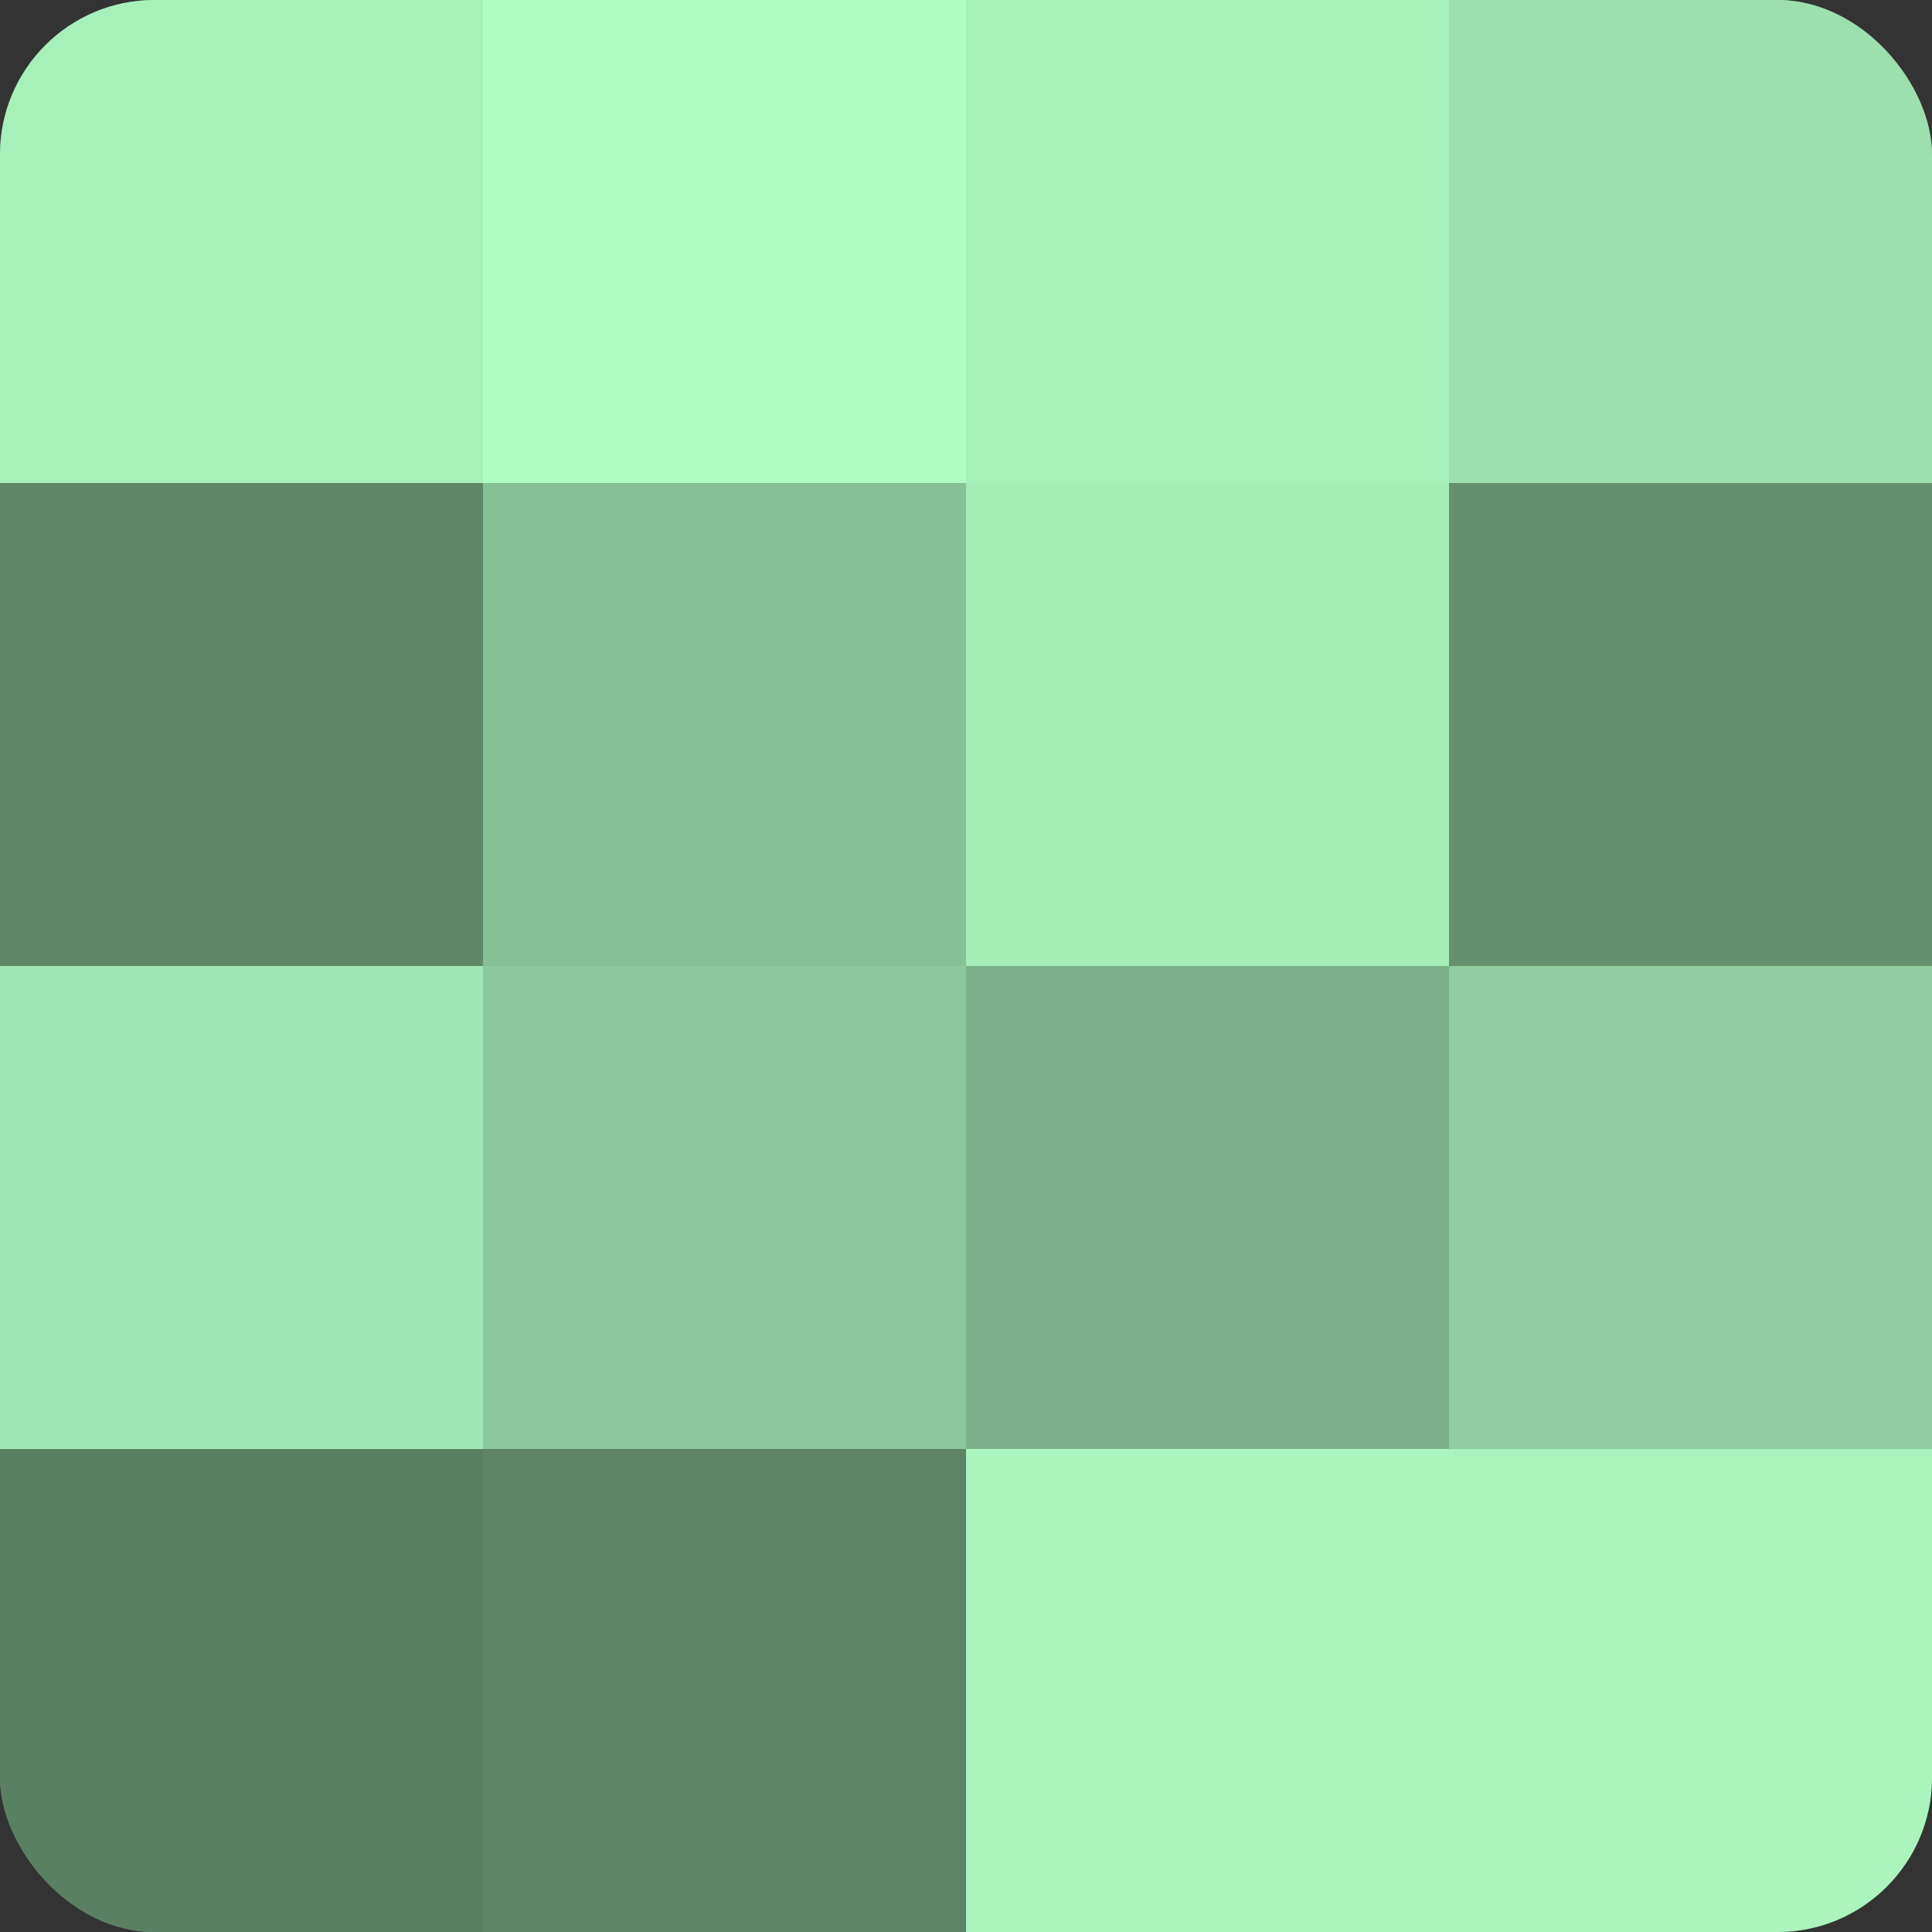 <?xml version="1.0" encoding="UTF-8"?>
<svg xmlns="http://www.w3.org/2000/svg" width="60" height="60" viewBox="0 0 100 100" preserveAspectRatio="xMidYMid meet"><rect x="0" y="0" width="100" height="100" fill="#333333" stroke="none"/><defs><clipPath id="c" width="100" height="100"><rect width="100" height="100" rx="8" ry="8"/></clipPath></defs><g clip-path="url(#c)"><rect width="100" height="100" fill="#70a07c"/><rect width="25" height="25" fill="#a8f0ba"/><rect y="25" width="25" height="25" fill="#5f8869"/><rect y="50" width="25" height="25" fill="#a2e8b4"/><rect y="75" width="25" height="25" fill="#5a8063"/><rect x="25" width="25" height="25" fill="#b0fcc3"/><rect x="25" y="25" width="25" height="25" fill="#86c095"/><rect x="25" y="50" width="25" height="25" fill="#8cc89b"/><rect x="25" y="75" width="25" height="25" fill="#5d8466"/><rect x="50" width="25" height="25" fill="#a8f0ba"/><rect x="50" y="25" width="25" height="25" fill="#a5ecb7"/><rect x="50" y="50" width="25" height="25" fill="#7bb088"/><rect x="50" y="75" width="25" height="25" fill="#abf4bd"/><rect x="75" width="25" height="25" fill="#9de0ad"/><rect x="75" y="25" width="25" height="25" fill="#659070"/><rect x="75" y="50" width="25" height="25" fill="#8fcc9e"/><rect x="75" y="75" width="25" height="25" fill="#abf4bd"/></g></svg>
